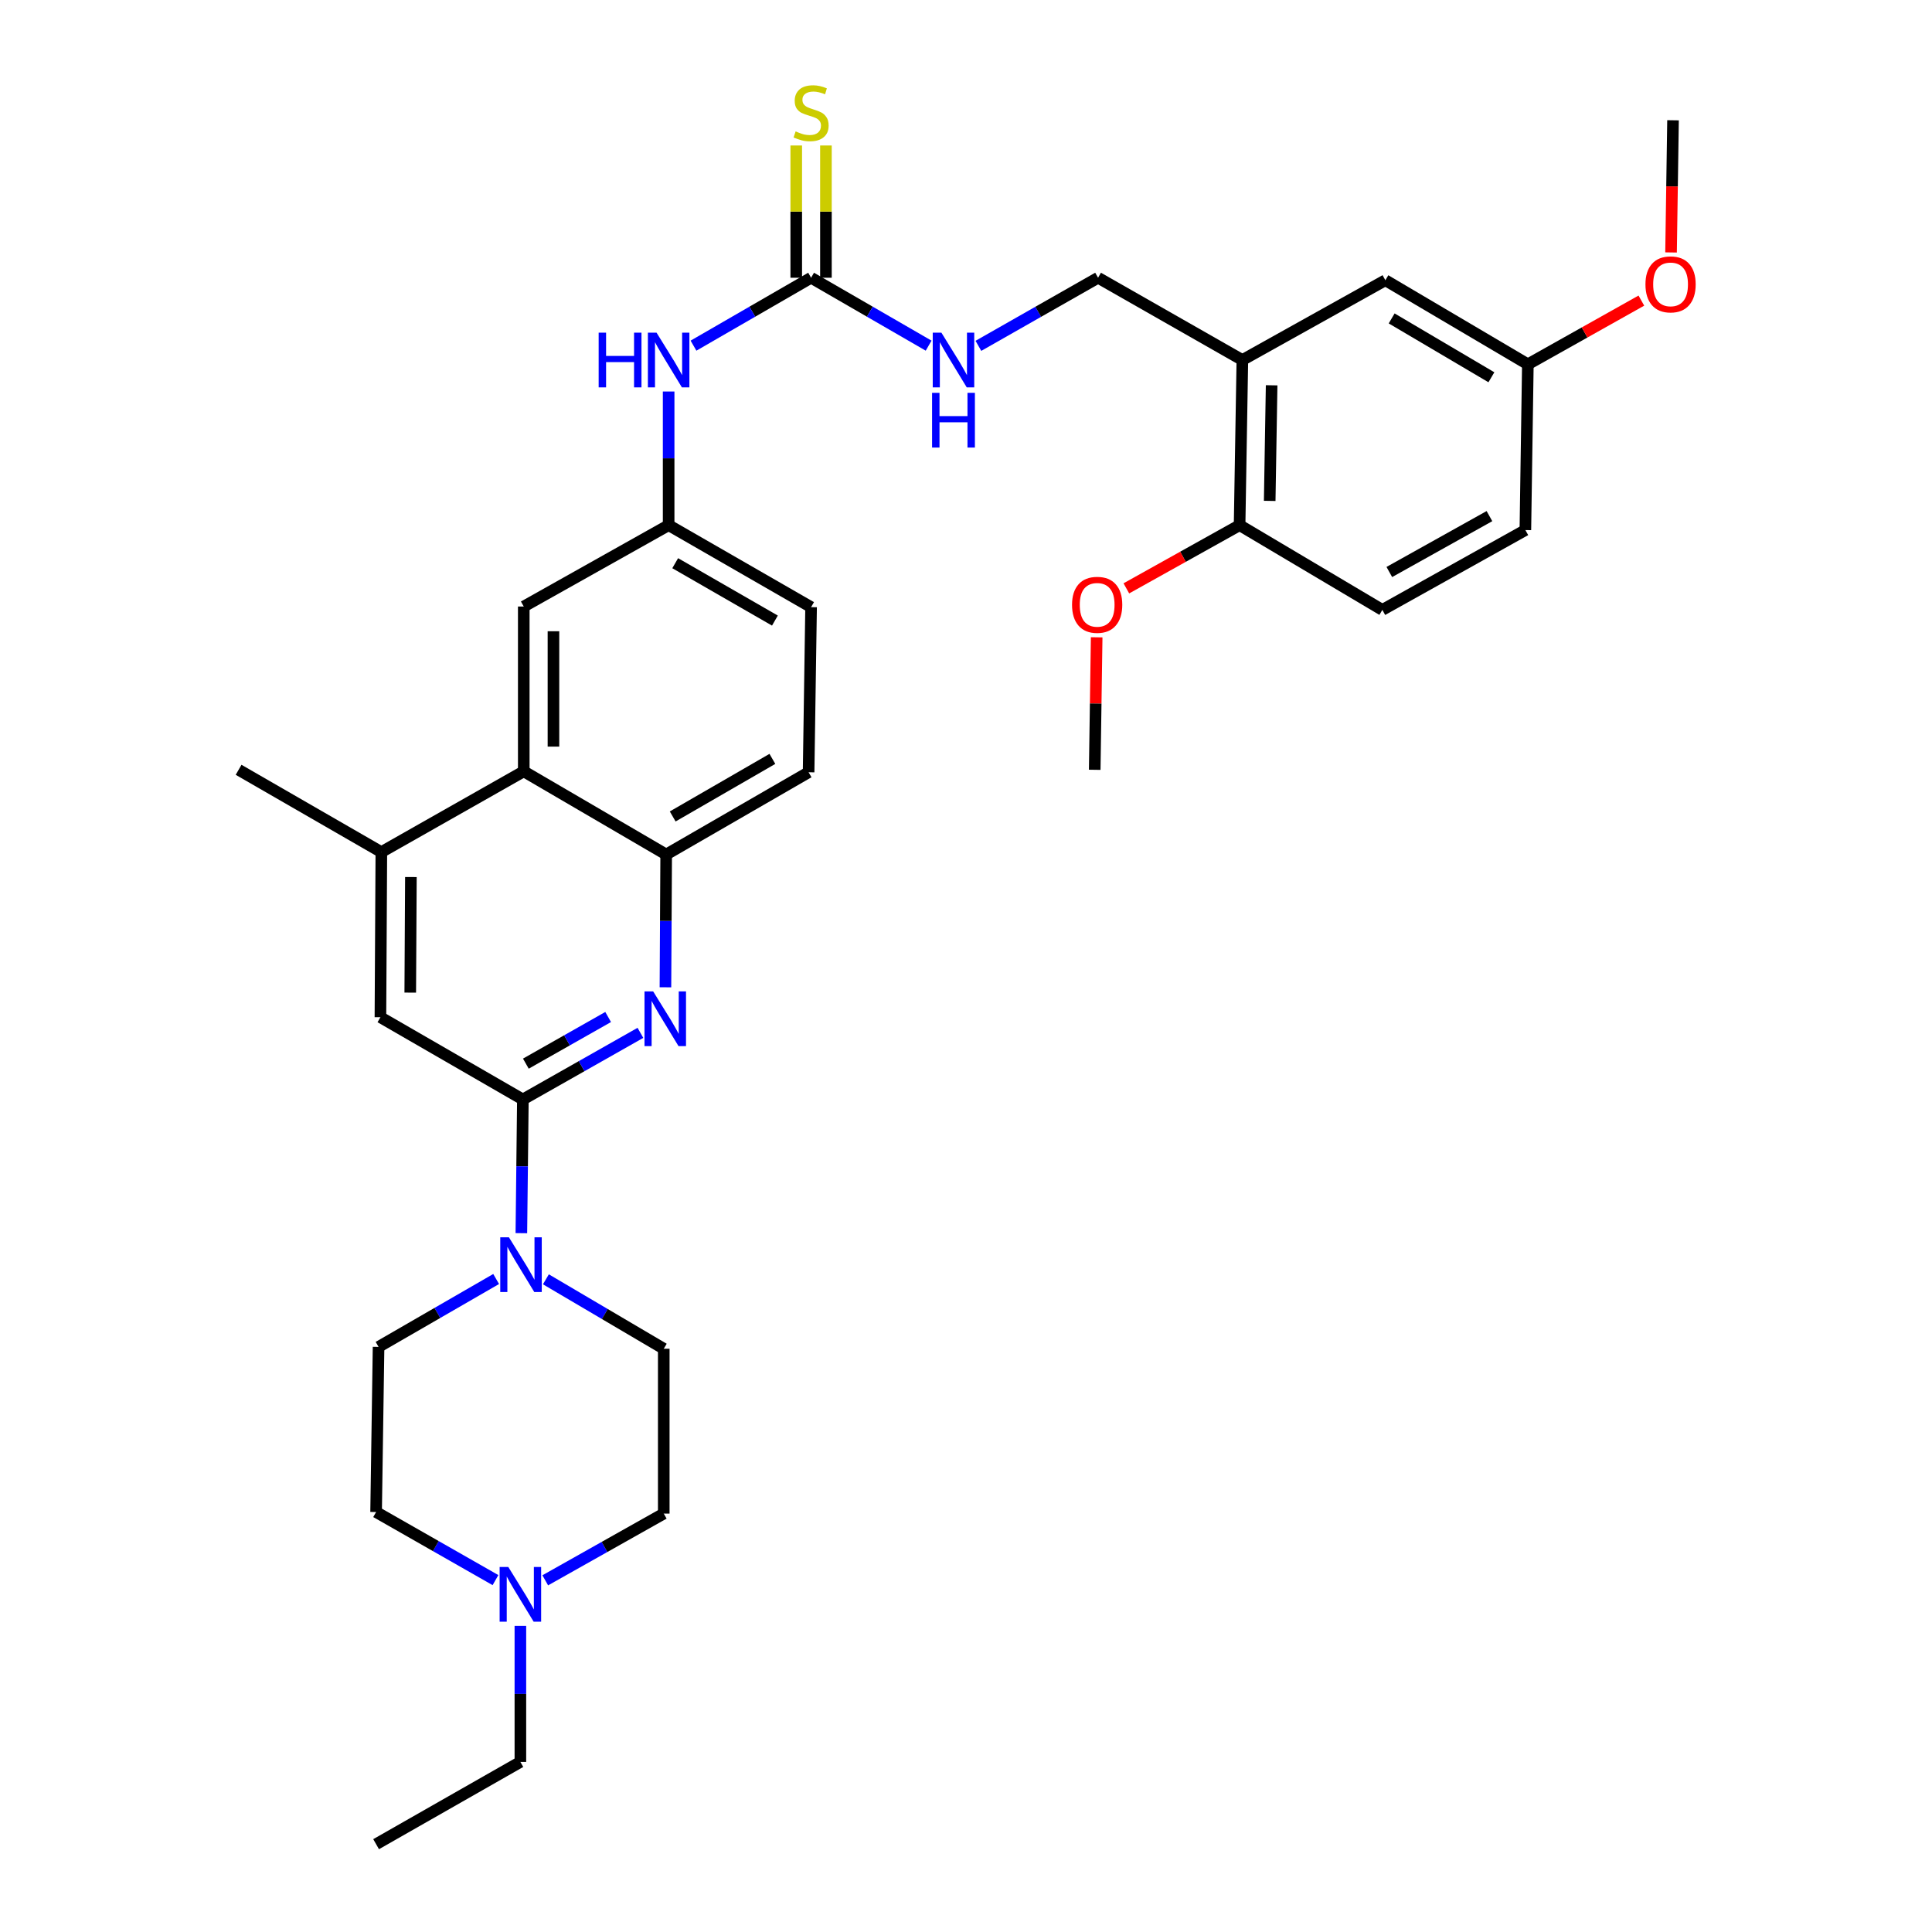 <?xml version='1.0' encoding='iso-8859-1'?>
<svg version='1.1' baseProfile='full'
              xmlns='http://www.w3.org/2000/svg'
                      xmlns:rdkit='http://www.rdkit.org/xml'
                      xmlns:xlink='http://www.w3.org/1999/xlink'
                  xml:space='preserve'
width='1000px' height='1000px' viewBox='0 0 1000 1000'>
<!-- END OF HEADER -->
<rect style='opacity:1.0;fill:#FFFFFF;stroke:none' width='1000' height='1000' x='0' y='0'> </rect>
<path class='bond-0' d='M 270.638,569.084 L 301.058,551.841' style='fill:none;fill-rule:evenodd;stroke:#000000;stroke-width:6px;stroke-linecap:butt;stroke-linejoin:miter;stroke-opacity:1' />
<path class='bond-0' d='M 301.058,551.841 L 331.478,534.597' style='fill:none;fill-rule:evenodd;stroke:#0000FF;stroke-width:6px;stroke-linecap:butt;stroke-linejoin:miter;stroke-opacity:1' />
<path class='bond-0' d='M 272.186,550.541 L 293.48,538.471' style='fill:none;fill-rule:evenodd;stroke:#000000;stroke-width:6px;stroke-linecap:butt;stroke-linejoin:miter;stroke-opacity:1' />
<path class='bond-0' d='M 293.48,538.471 L 314.774,526.401' style='fill:none;fill-rule:evenodd;stroke:#0000FF;stroke-width:6px;stroke-linecap:butt;stroke-linejoin:miter;stroke-opacity:1' />
<path class='bond-1' d='M 270.638,569.084 L 270.248,603.684' style='fill:none;fill-rule:evenodd;stroke:#000000;stroke-width:6px;stroke-linecap:butt;stroke-linejoin:miter;stroke-opacity:1' />
<path class='bond-1' d='M 270.248,603.684 L 269.857,638.283' style='fill:none;fill-rule:evenodd;stroke:#0000FF;stroke-width:6px;stroke-linecap:butt;stroke-linejoin:miter;stroke-opacity:1' />
<path class='bond-7' d='M 270.638,569.084 L 196.906,526.515' style='fill:none;fill-rule:evenodd;stroke:#000000;stroke-width:6px;stroke-linecap:butt;stroke-linejoin:miter;stroke-opacity:1' />
<path class='bond-2' d='M 344.428,511.023 L 344.621,476.657' style='fill:none;fill-rule:evenodd;stroke:#0000FF;stroke-width:6px;stroke-linecap:butt;stroke-linejoin:miter;stroke-opacity:1' />
<path class='bond-2' d='M 344.621,476.657 L 344.814,442.29' style='fill:none;fill-rule:evenodd;stroke:#000000;stroke-width:6px;stroke-linecap:butt;stroke-linejoin:miter;stroke-opacity:1' />
<path class='bond-17' d='M 282.557,662.17 L 313.058,680.138' style='fill:none;fill-rule:evenodd;stroke:#0000FF;stroke-width:6px;stroke-linecap:butt;stroke-linejoin:miter;stroke-opacity:1' />
<path class='bond-17' d='M 313.058,680.138 L 343.559,698.106' style='fill:none;fill-rule:evenodd;stroke:#000000;stroke-width:6px;stroke-linecap:butt;stroke-linejoin:miter;stroke-opacity:1' />
<path class='bond-18' d='M 256.805,662.01 L 226.373,679.58' style='fill:none;fill-rule:evenodd;stroke:#0000FF;stroke-width:6px;stroke-linecap:butt;stroke-linejoin:miter;stroke-opacity:1' />
<path class='bond-18' d='M 226.373,679.58 L 195.942,697.15' style='fill:none;fill-rule:evenodd;stroke:#000000;stroke-width:6px;stroke-linecap:butt;stroke-linejoin:miter;stroke-opacity:1' />
<path class='bond-19' d='M 344.814,442.29 L 418.529,399.721' style='fill:none;fill-rule:evenodd;stroke:#000000;stroke-width:6px;stroke-linecap:butt;stroke-linejoin:miter;stroke-opacity:1' />
<path class='bond-19' d='M 348.186,422.596 L 399.786,392.798' style='fill:none;fill-rule:evenodd;stroke:#000000;stroke-width:6px;stroke-linecap:butt;stroke-linejoin:miter;stroke-opacity:1' />
<path class='bond-33' d='M 344.814,442.29 L 271.099,399.243' style='fill:none;fill-rule:evenodd;stroke:#000000;stroke-width:6px;stroke-linecap:butt;stroke-linejoin:miter;stroke-opacity:1' />
<path class='bond-3' d='M 419.818,143.76 L 389.386,161.336' style='fill:none;fill-rule:evenodd;stroke:#000000;stroke-width:6px;stroke-linecap:butt;stroke-linejoin:miter;stroke-opacity:1' />
<path class='bond-3' d='M 389.386,161.336 L 358.955,178.913' style='fill:none;fill-rule:evenodd;stroke:#0000FF;stroke-width:6px;stroke-linecap:butt;stroke-linejoin:miter;stroke-opacity:1' />
<path class='bond-10' d='M 419.818,143.76 L 450.237,161.335' style='fill:none;fill-rule:evenodd;stroke:#000000;stroke-width:6px;stroke-linecap:butt;stroke-linejoin:miter;stroke-opacity:1' />
<path class='bond-10' d='M 450.237,161.335 L 480.656,178.911' style='fill:none;fill-rule:evenodd;stroke:#0000FF;stroke-width:6px;stroke-linecap:butt;stroke-linejoin:miter;stroke-opacity:1' />
<path class='bond-11' d='M 427.502,143.76 L 427.502,109.532' style='fill:none;fill-rule:evenodd;stroke:#000000;stroke-width:6px;stroke-linecap:butt;stroke-linejoin:miter;stroke-opacity:1' />
<path class='bond-11' d='M 427.502,109.532 L 427.502,75.305' style='fill:none;fill-rule:evenodd;stroke:#CCCC00;stroke-width:6px;stroke-linecap:butt;stroke-linejoin:miter;stroke-opacity:1' />
<path class='bond-11' d='M 412.134,143.76 L 412.134,109.532' style='fill:none;fill-rule:evenodd;stroke:#000000;stroke-width:6px;stroke-linecap:butt;stroke-linejoin:miter;stroke-opacity:1' />
<path class='bond-11' d='M 412.134,109.532 L 412.134,75.305' style='fill:none;fill-rule:evenodd;stroke:#CCCC00;stroke-width:6px;stroke-linecap:butt;stroke-linejoin:miter;stroke-opacity:1' />
<path class='bond-4' d='M 271.099,399.243 L 197.385,441.043' style='fill:none;fill-rule:evenodd;stroke:#000000;stroke-width:6px;stroke-linecap:butt;stroke-linejoin:miter;stroke-opacity:1' />
<path class='bond-13' d='M 271.099,399.243 L 271.099,313.934' style='fill:none;fill-rule:evenodd;stroke:#000000;stroke-width:6px;stroke-linecap:butt;stroke-linejoin:miter;stroke-opacity:1' />
<path class='bond-13' d='M 286.467,386.446 L 286.467,326.73' style='fill:none;fill-rule:evenodd;stroke:#000000;stroke-width:6px;stroke-linecap:butt;stroke-linejoin:miter;stroke-opacity:1' />
<path class='bond-5' d='M 197.385,441.043 L 196.906,526.515' style='fill:none;fill-rule:evenodd;stroke:#000000;stroke-width:6px;stroke-linecap:butt;stroke-linejoin:miter;stroke-opacity:1' />
<path class='bond-5' d='M 212.68,453.95 L 212.346,513.78' style='fill:none;fill-rule:evenodd;stroke:#000000;stroke-width:6px;stroke-linecap:butt;stroke-linejoin:miter;stroke-opacity:1' />
<path class='bond-29' d='M 197.385,441.043 L 123.499,398.449' style='fill:none;fill-rule:evenodd;stroke:#000000;stroke-width:6px;stroke-linecap:butt;stroke-linejoin:miter;stroke-opacity:1' />
<path class='bond-6' d='M 643.046,186.346 L 568.358,143.76' style='fill:none;fill-rule:evenodd;stroke:#000000;stroke-width:6px;stroke-linecap:butt;stroke-linejoin:miter;stroke-opacity:1' />
<path class='bond-12' d='M 643.046,186.346 L 641.611,271.826' style='fill:none;fill-rule:evenodd;stroke:#000000;stroke-width:6px;stroke-linecap:butt;stroke-linejoin:miter;stroke-opacity:1' />
<path class='bond-12' d='M 658.196,199.426 L 657.192,259.261' style='fill:none;fill-rule:evenodd;stroke:#000000;stroke-width:6px;stroke-linecap:butt;stroke-linejoin:miter;stroke-opacity:1' />
<path class='bond-16' d='M 643.046,186.346 L 717.068,145.049' style='fill:none;fill-rule:evenodd;stroke:#000000;stroke-width:6px;stroke-linecap:butt;stroke-linejoin:miter;stroke-opacity:1' />
<path class='bond-8' d='M 256.46,817.866 L 225.565,800.248' style='fill:none;fill-rule:evenodd;stroke:#0000FF;stroke-width:6px;stroke-linecap:butt;stroke-linejoin:miter;stroke-opacity:1' />
<path class='bond-8' d='M 225.565,800.248 L 194.67,782.63' style='fill:none;fill-rule:evenodd;stroke:#000000;stroke-width:6px;stroke-linecap:butt;stroke-linejoin:miter;stroke-opacity:1' />
<path class='bond-28' d='M 269.349,841.545 L 269.349,876.756' style='fill:none;fill-rule:evenodd;stroke:#0000FF;stroke-width:6px;stroke-linecap:butt;stroke-linejoin:miter;stroke-opacity:1' />
<path class='bond-28' d='M 269.349,876.756 L 269.349,911.968' style='fill:none;fill-rule:evenodd;stroke:#000000;stroke-width:6px;stroke-linecap:butt;stroke-linejoin:miter;stroke-opacity:1' />
<path class='bond-34' d='M 282.218,817.97 L 312.889,800.701' style='fill:none;fill-rule:evenodd;stroke:#0000FF;stroke-width:6px;stroke-linecap:butt;stroke-linejoin:miter;stroke-opacity:1' />
<path class='bond-34' d='M 312.889,800.701 L 343.559,783.432' style='fill:none;fill-rule:evenodd;stroke:#000000;stroke-width:6px;stroke-linecap:butt;stroke-linejoin:miter;stroke-opacity:1' />
<path class='bond-9' d='M 346.086,202.643 L 346.086,237.234' style='fill:none;fill-rule:evenodd;stroke:#0000FF;stroke-width:6px;stroke-linecap:butt;stroke-linejoin:miter;stroke-opacity:1' />
<path class='bond-9' d='M 346.086,237.234 L 346.086,271.826' style='fill:none;fill-rule:evenodd;stroke:#000000;stroke-width:6px;stroke-linecap:butt;stroke-linejoin:miter;stroke-opacity:1' />
<path class='bond-14' d='M 506.417,179.009 L 537.387,161.384' style='fill:none;fill-rule:evenodd;stroke:#0000FF;stroke-width:6px;stroke-linecap:butt;stroke-linejoin:miter;stroke-opacity:1' />
<path class='bond-14' d='M 537.387,161.384 L 568.358,143.76' style='fill:none;fill-rule:evenodd;stroke:#000000;stroke-width:6px;stroke-linecap:butt;stroke-linejoin:miter;stroke-opacity:1' />
<path class='bond-20' d='M 641.611,271.826 L 715.497,315.684' style='fill:none;fill-rule:evenodd;stroke:#000000;stroke-width:6px;stroke-linecap:butt;stroke-linejoin:miter;stroke-opacity:1' />
<path class='bond-26' d='M 641.611,271.826 L 612.305,288.181' style='fill:none;fill-rule:evenodd;stroke:#000000;stroke-width:6px;stroke-linecap:butt;stroke-linejoin:miter;stroke-opacity:1' />
<path class='bond-26' d='M 612.305,288.181 L 582.999,304.536' style='fill:none;fill-rule:evenodd;stroke:#FF0000;stroke-width:6px;stroke-linecap:butt;stroke-linejoin:miter;stroke-opacity:1' />
<path class='bond-15' d='M 271.099,313.934 L 346.086,271.826' style='fill:none;fill-rule:evenodd;stroke:#000000;stroke-width:6px;stroke-linecap:butt;stroke-linejoin:miter;stroke-opacity:1' />
<path class='bond-35' d='M 346.086,271.826 L 419.818,314.258' style='fill:none;fill-rule:evenodd;stroke:#000000;stroke-width:6px;stroke-linecap:butt;stroke-linejoin:miter;stroke-opacity:1' />
<path class='bond-35' d='M 349.481,291.51 L 401.093,321.213' style='fill:none;fill-rule:evenodd;stroke:#000000;stroke-width:6px;stroke-linecap:butt;stroke-linejoin:miter;stroke-opacity:1' />
<path class='bond-23' d='M 717.068,145.049 L 790.817,188.566' style='fill:none;fill-rule:evenodd;stroke:#000000;stroke-width:6px;stroke-linecap:butt;stroke-linejoin:miter;stroke-opacity:1' />
<path class='bond-23' d='M 720.32,164.812 L 771.945,195.274' style='fill:none;fill-rule:evenodd;stroke:#000000;stroke-width:6px;stroke-linecap:butt;stroke-linejoin:miter;stroke-opacity:1' />
<path class='bond-21' d='M 343.559,698.106 L 343.559,783.432' style='fill:none;fill-rule:evenodd;stroke:#000000;stroke-width:6px;stroke-linecap:butt;stroke-linejoin:miter;stroke-opacity:1' />
<path class='bond-22' d='M 195.942,697.15 L 194.67,782.63' style='fill:none;fill-rule:evenodd;stroke:#000000;stroke-width:6px;stroke-linecap:butt;stroke-linejoin:miter;stroke-opacity:1' />
<path class='bond-24' d='M 418.529,399.721 L 419.818,314.258' style='fill:none;fill-rule:evenodd;stroke:#000000;stroke-width:6px;stroke-linecap:butt;stroke-linejoin:miter;stroke-opacity:1' />
<path class='bond-36' d='M 715.497,315.684 L 789.528,274.361' style='fill:none;fill-rule:evenodd;stroke:#000000;stroke-width:6px;stroke-linecap:butt;stroke-linejoin:miter;stroke-opacity:1' />
<path class='bond-36' d='M 719.111,296.067 L 770.933,267.141' style='fill:none;fill-rule:evenodd;stroke:#000000;stroke-width:6px;stroke-linecap:butt;stroke-linejoin:miter;stroke-opacity:1' />
<path class='bond-25' d='M 790.817,188.566 L 789.528,274.361' style='fill:none;fill-rule:evenodd;stroke:#000000;stroke-width:6px;stroke-linecap:butt;stroke-linejoin:miter;stroke-opacity:1' />
<path class='bond-27' d='M 790.817,188.566 L 820.192,172.078' style='fill:none;fill-rule:evenodd;stroke:#000000;stroke-width:6px;stroke-linecap:butt;stroke-linejoin:miter;stroke-opacity:1' />
<path class='bond-27' d='M 820.192,172.078 L 849.567,155.591' style='fill:none;fill-rule:evenodd;stroke:#FF0000;stroke-width:6px;stroke-linecap:butt;stroke-linejoin:miter;stroke-opacity:1' />
<path class='bond-30' d='M 567.638,329.866 L 567.131,364.157' style='fill:none;fill-rule:evenodd;stroke:#FF0000;stroke-width:6px;stroke-linecap:butt;stroke-linejoin:miter;stroke-opacity:1' />
<path class='bond-30' d='M 567.131,364.157 L 566.624,398.449' style='fill:none;fill-rule:evenodd;stroke:#000000;stroke-width:6px;stroke-linecap:butt;stroke-linejoin:miter;stroke-opacity:1' />
<path class='bond-31' d='M 864.932,130.665 L 865.444,96.457' style='fill:none;fill-rule:evenodd;stroke:#FF0000;stroke-width:6px;stroke-linecap:butt;stroke-linejoin:miter;stroke-opacity:1' />
<path class='bond-31' d='M 865.444,96.457 L 865.957,62.25' style='fill:none;fill-rule:evenodd;stroke:#000000;stroke-width:6px;stroke-linecap:butt;stroke-linejoin:miter;stroke-opacity:1' />
<path class='bond-32' d='M 269.349,911.968 L 194.67,954.545' style='fill:none;fill-rule:evenodd;stroke:#000000;stroke-width:6px;stroke-linecap:butt;stroke-linejoin:miter;stroke-opacity:1' />
<path  class='atom-1' d='M 338.076 513.149
L 347.356 528.149
Q 348.276 529.629, 349.756 532.309
Q 351.236 534.989, 351.316 535.149
L 351.316 513.149
L 355.076 513.149
L 355.076 541.469
L 351.196 541.469
L 341.236 525.069
Q 340.076 523.149, 338.836 520.949
Q 337.636 518.749, 337.276 518.069
L 337.276 541.469
L 333.596 541.469
L 333.596 513.149
L 338.076 513.149
' fill='#0000FF'/>
<path  class='atom-2' d='M 263.413 640.421
L 272.693 655.421
Q 273.613 656.901, 275.093 659.581
Q 276.573 662.261, 276.653 662.421
L 276.653 640.421
L 280.413 640.421
L 280.413 668.741
L 276.533 668.741
L 266.573 652.341
Q 265.413 650.421, 264.173 648.221
Q 262.973 646.021, 262.613 645.341
L 262.613 668.741
L 258.933 668.741
L 258.933 640.421
L 263.413 640.421
' fill='#0000FF'/>
<path  class='atom-9' d='M 263.089 811.056
L 272.369 826.056
Q 273.289 827.536, 274.769 830.216
Q 276.249 832.896, 276.329 833.056
L 276.329 811.056
L 280.089 811.056
L 280.089 839.376
L 276.209 839.376
L 266.249 822.976
Q 265.089 821.056, 263.849 818.856
Q 262.649 816.656, 262.289 815.976
L 262.289 839.376
L 258.609 839.376
L 258.609 811.056
L 263.089 811.056
' fill='#0000FF'/>
<path  class='atom-10' d='M 309.866 172.186
L 313.706 172.186
L 313.706 184.226
L 328.186 184.226
L 328.186 172.186
L 332.026 172.186
L 332.026 200.506
L 328.186 200.506
L 328.186 187.426
L 313.706 187.426
L 313.706 200.506
L 309.866 200.506
L 309.866 172.186
' fill='#0000FF'/>
<path  class='atom-10' d='M 339.826 172.186
L 349.106 187.186
Q 350.026 188.666, 351.506 191.346
Q 352.986 194.026, 353.066 194.186
L 353.066 172.186
L 356.826 172.186
L 356.826 200.506
L 352.946 200.506
L 342.986 184.106
Q 341.826 182.186, 340.586 179.986
Q 339.386 177.786, 339.026 177.106
L 339.026 200.506
L 335.346 200.506
L 335.346 172.186
L 339.826 172.186
' fill='#0000FF'/>
<path  class='atom-11' d='M 487.264 172.186
L 496.544 187.186
Q 497.464 188.666, 498.944 191.346
Q 500.424 194.026, 500.504 194.186
L 500.504 172.186
L 504.264 172.186
L 504.264 200.506
L 500.384 200.506
L 490.424 184.106
Q 489.264 182.186, 488.024 179.986
Q 486.824 177.786, 486.464 177.106
L 486.464 200.506
L 482.784 200.506
L 482.784 172.186
L 487.264 172.186
' fill='#0000FF'/>
<path  class='atom-11' d='M 482.444 203.338
L 486.284 203.338
L 486.284 215.378
L 500.764 215.378
L 500.764 203.338
L 504.604 203.338
L 504.604 231.658
L 500.764 231.658
L 500.764 218.578
L 486.284 218.578
L 486.284 231.658
L 482.444 231.658
L 482.444 203.338
' fill='#0000FF'/>
<path  class='atom-12' d='M 411.818 68.008
Q 412.138 68.128, 413.458 68.688
Q 414.778 69.248, 416.218 69.608
Q 417.698 69.928, 419.138 69.928
Q 421.818 69.928, 423.378 68.648
Q 424.938 67.328, 424.938 65.048
Q 424.938 63.488, 424.138 62.528
Q 423.378 61.568, 422.178 61.048
Q 420.978 60.528, 418.978 59.928
Q 416.458 59.168, 414.938 58.448
Q 413.458 57.728, 412.378 56.208
Q 411.338 54.688, 411.338 52.128
Q 411.338 48.568, 413.738 46.368
Q 416.178 44.168, 420.978 44.168
Q 424.258 44.168, 427.978 45.728
L 427.058 48.808
Q 423.658 47.408, 421.098 47.408
Q 418.338 47.408, 416.818 48.568
Q 415.298 49.688, 415.338 51.648
Q 415.338 53.168, 416.098 54.088
Q 416.898 55.008, 418.018 55.528
Q 419.178 56.048, 421.098 56.648
Q 423.658 57.448, 425.178 58.248
Q 426.698 59.048, 427.778 60.688
Q 428.898 62.288, 428.898 65.048
Q 428.898 68.968, 426.258 71.088
Q 423.658 73.168, 419.298 73.168
Q 416.778 73.168, 414.858 72.608
Q 412.978 72.088, 410.738 71.168
L 411.818 68.008
' fill='#CCCC00'/>
<path  class='atom-27' d='M 554.888 313.049
Q 554.888 306.249, 558.248 302.449
Q 561.608 298.649, 567.888 298.649
Q 574.168 298.649, 577.528 302.449
Q 580.888 306.249, 580.888 313.049
Q 580.888 319.929, 577.488 323.849
Q 574.088 327.729, 567.888 327.729
Q 561.648 327.729, 558.248 323.849
Q 554.888 319.969, 554.888 313.049
M 567.888 324.529
Q 572.208 324.529, 574.528 321.649
Q 576.888 318.729, 576.888 313.049
Q 576.888 307.489, 574.528 304.689
Q 572.208 301.849, 567.888 301.849
Q 563.568 301.849, 561.208 304.649
Q 558.888 307.449, 558.888 313.049
Q 558.888 318.769, 561.208 321.649
Q 563.568 324.529, 567.888 324.529
' fill='#FF0000'/>
<path  class='atom-28' d='M 851.685 147.186
Q 851.685 140.386, 855.045 136.586
Q 858.405 132.786, 864.685 132.786
Q 870.965 132.786, 874.325 136.586
Q 877.685 140.386, 877.685 147.186
Q 877.685 154.066, 874.285 157.986
Q 870.885 161.866, 864.685 161.866
Q 858.445 161.866, 855.045 157.986
Q 851.685 154.106, 851.685 147.186
M 864.685 158.666
Q 869.005 158.666, 871.325 155.786
Q 873.685 152.866, 873.685 147.186
Q 873.685 141.626, 871.325 138.826
Q 869.005 135.986, 864.685 135.986
Q 860.365 135.986, 858.005 138.786
Q 855.685 141.586, 855.685 147.186
Q 855.685 152.906, 858.005 155.786
Q 860.365 158.666, 864.685 158.666
' fill='#FF0000'/>
</svg>
